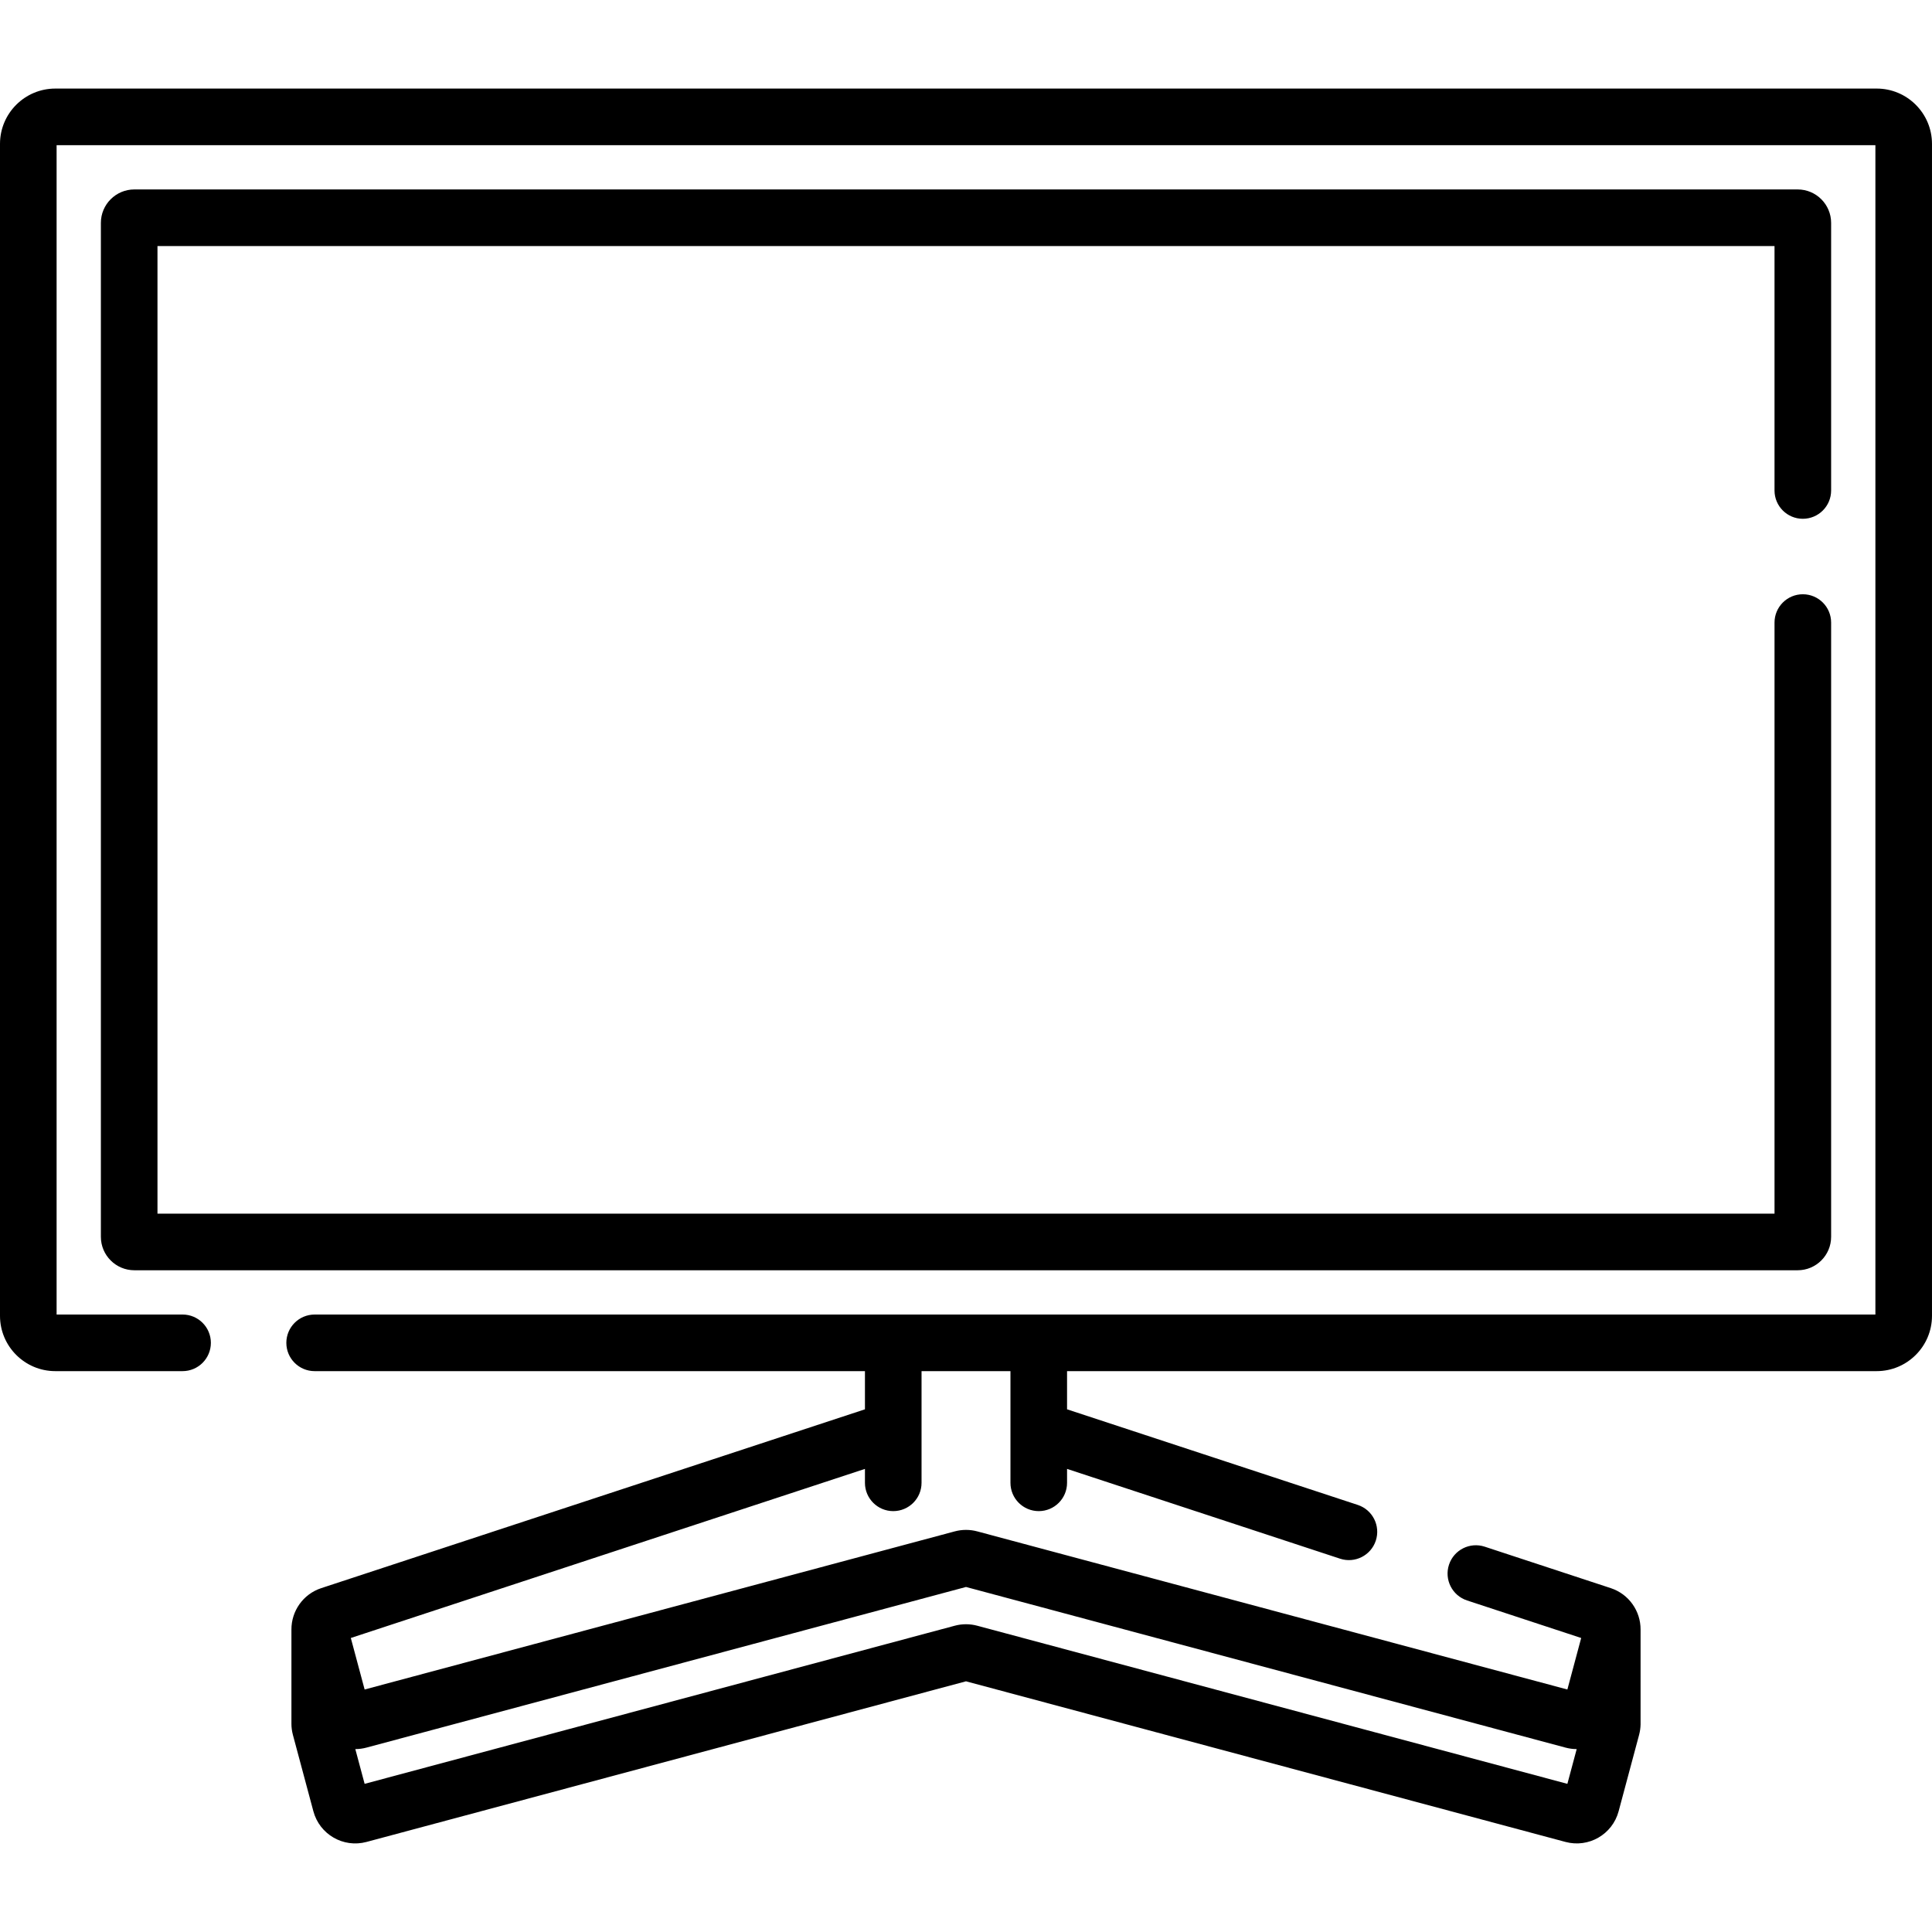 <svg id="Capa_1" enable-background="new 0 0 512 512" height="512" viewBox="0 0 512 512" width="512" xmlns="http://www.w3.org/2000/svg"><g><path d="m497.344 23.472h-482.688c-8.081 0-14.656 6.574-14.656 14.656v310.581c0 8.082 6.575 14.656 14.656 14.656h33.727c4.143 0 7.5-3.358 7.5-7.5s-3.357-7.5-7.5-7.5h-33.383v-309.893h482v309.894h-413.617c-4.143 0-7.5 3.358-7.5 7.5s3.357 7.5 7.5 7.5h145.836v10.118l-144.086 47.388c-4.828 1.589-7.922 6.098-7.901 10.967v25.02c0 .896.127 1.917.392 2.905l5.424 20.242c1.645 6.137 7.938 9.771 14.076 8.128l158.876-42.571 158.876 42.57c6.111 1.637 12.426-1.968 14.075-8.126l5.426-20.247c.239-.893.37-1.815.39-2.741.003-.168.003-25.252.002-25.151.034-4.879-3.064-9.404-7.903-10.997l-33.401-10.985c-3.932-1.294-8.173.847-9.468 4.781-1.294 3.935.847 8.174 4.782 9.468l30.251 9.949-3.659 13.652-156.393-41.905c-1.948-.523-4.006-.523-5.952-.001l-156.396 41.906-3.659-13.652 136.248-44.81v3.69c0 4.142 3.357 7.5 7.5 7.5s7.5-3.358 7.5-7.5v-29.599h23.562v29.599c0 4.142 3.357 7.5 7.5 7.5s7.5-3.358 7.5-7.5v-3.691l72.354 23.797c3.934 1.295 8.173-.846 9.468-4.781 1.294-3.935-.847-8.174-4.782-9.468l-77.04-25.338v-10.118h214.562c8.081 0 14.656-6.575 14.656-14.656v-310.581c.001-8.082-6.574-14.656-14.655-14.656zm-400.22 439.661 158.876-42.57 158.876 42.57c.979.263 1.974.393 2.962.396l-2.468 9.208-156.393-41.905c-1.948-.523-4.006-.523-5.952-.001l-156.395 41.905-2.467-9.207c.987-.002 1.981-.133 2.961-.396z"/><path d="m477.767 137.485c4.143 0 7.5-3.358 7.5-7.5v-70.917c0-4.887-3.976-8.863-8.863-8.863h-440.807c-4.888 0-8.863 3.976-8.863 8.863v268.7c0 4.887 3.976 8.863 8.863 8.863h440.807c4.888 0 8.863-3.976 8.863-8.863v-162.783c0-4.142-3.357-7.5-7.5-7.5s-7.5 3.358-7.5 7.5v156.646h-428.534v-256.426h428.533v64.78c.001 4.142 3.358 7.5 7.501 7.5z"/></g></svg>